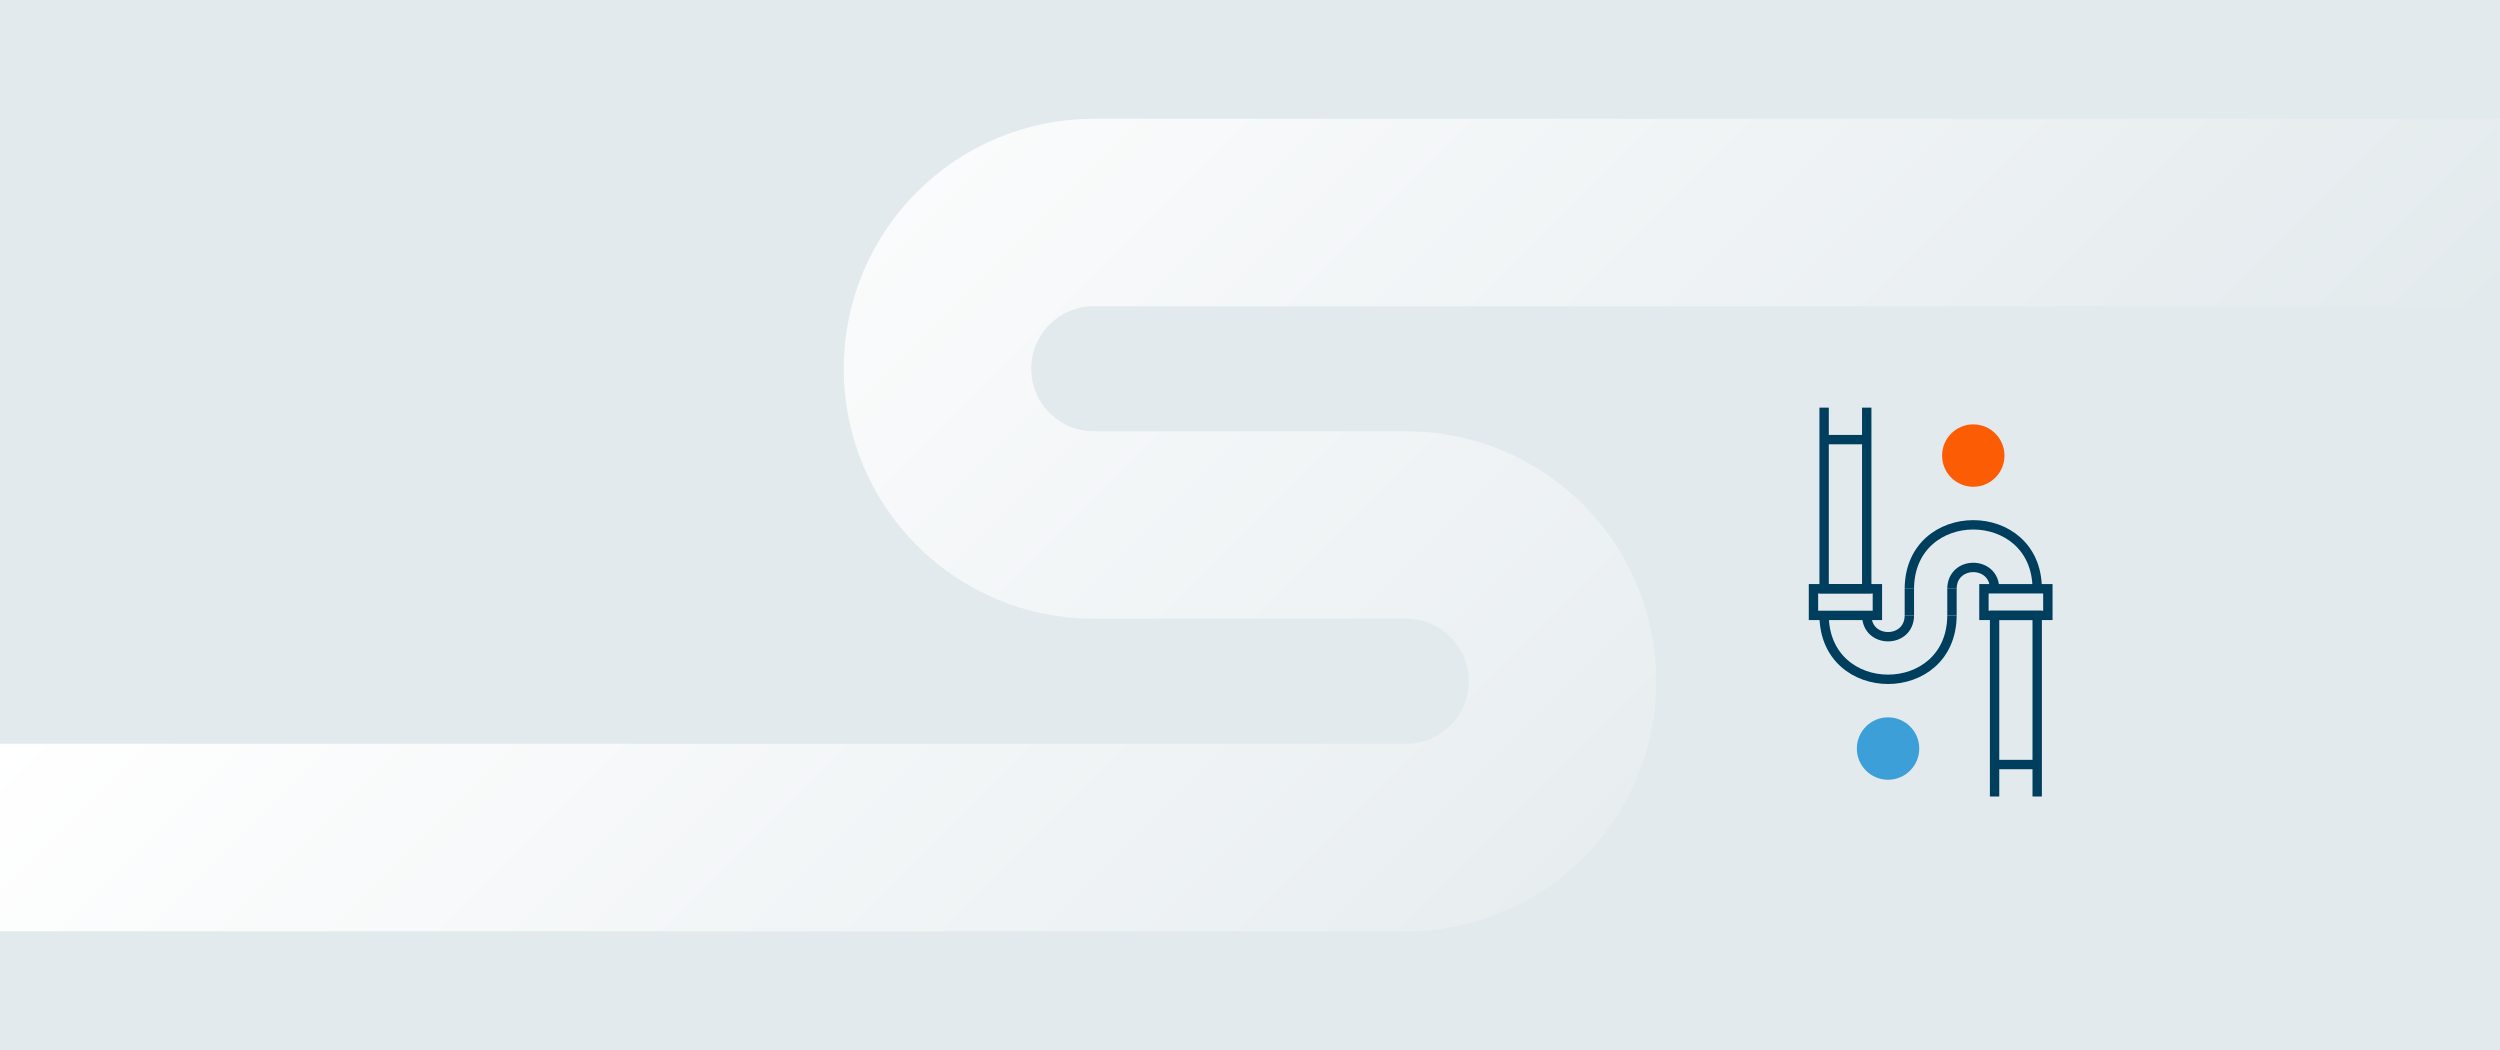 <?xml version="1.0" encoding="UTF-8"?>
<svg id="Hintergrund" xmlns="http://www.w3.org/2000/svg" xmlns:xlink="http://www.w3.org/1999/xlink" viewBox="0 0 1600 672">
  <defs>
    <style>
      .cls-1 {
        stroke: #003e5e;
        stroke-width: 6px;
      }

      .cls-1, .cls-2 {
        fill: none;
        stroke-miterlimit: 10;
      }

      .cls-3 {
        fill: #3c9fd7;
      }

      .cls-4 {
        fill: #e3eaed;
      }

      .cls-2 {
        stroke: url(#Unbenannter_Verlauf_6);
        stroke-width: 120px;
      }

      .cls-5 {
        fill: #fc5c03;
      }
    </style>
    <linearGradient id="Unbenannter_Verlauf_6" data-name="Unbenannter Verlauf 6" x1="5871.76" y1="6287.75" x2="6531.76" y2="5627.75" gradientTransform="translate(6757.76 -5865.75) rotate(90)" gradientUnits="userSpaceOnUse">
      <stop offset="0" stop-color="#fff"/>
      <stop offset="1" stop-color="#e3eaed"/>
    </linearGradient>
  </defs>
  <rect class="cls-4" width="1600" height="672"/>
  <path class="cls-2" d="M1600,136h-900c-55.23,0-100,44.77-100,100h0c0,55.23,44.77,100,100,100h200c55.23,0,100,44.77,100,100h0c0,55.23-44.77,100-100,100H0"/>
  <g>
    <g>
      <polyline class="cls-1" points="1194.71 260.89 1194.71 376.8 1167.44 376.8 1167.44 260.89"/>
      <rect class="cls-1" x="1160.62" y="376.8" width="40.91" height="17.05"/>
      <path class="cls-1" d="M1249.26,393.85c-.24,54.56-81.59,54.53-81.82,0"/>
      <path class="cls-1" d="M1221.99,393.85c-.08,18.19-27.2,18.18-27.27,0"/>
      <line class="cls-1" x1="1221.99" y1="393.85" x2="1221.99" y2="376.8"/>
      <line class="cls-1" x1="1249.26" y1="393.85" x2="1249.26" y2="376.8"/>
      <polyline class="cls-1" points="1276.53 509.76 1276.53 393.85 1303.8 393.85 1303.8 509.76"/>
      <rect class="cls-1" x="1269.71" y="376.8" width="40.91" height="17.05" transform="translate(2580.34 770.65) rotate(180)"/>
      <path class="cls-1" d="M1221.99,376.8c.24-54.56,81.59-54.53,81.82,0"/>
      <path class="cls-1" d="M1249.26,376.8c.08-18.19,27.2-18.18,27.27,0"/>
      <line class="cls-1" x1="1276.53" y1="489.3" x2="1303.8" y2="489.3"/>
      <line class="cls-1" x1="1167.44" y1="281.35" x2="1194.71" y2="281.35"/>
    </g>
    <circle class="cls-3" cx="1208.35" cy="479.07" r="19.97"/>
    <circle class="cls-5" cx="1262.9" cy="291.57" r="19.97"/>
  </g>
</svg>